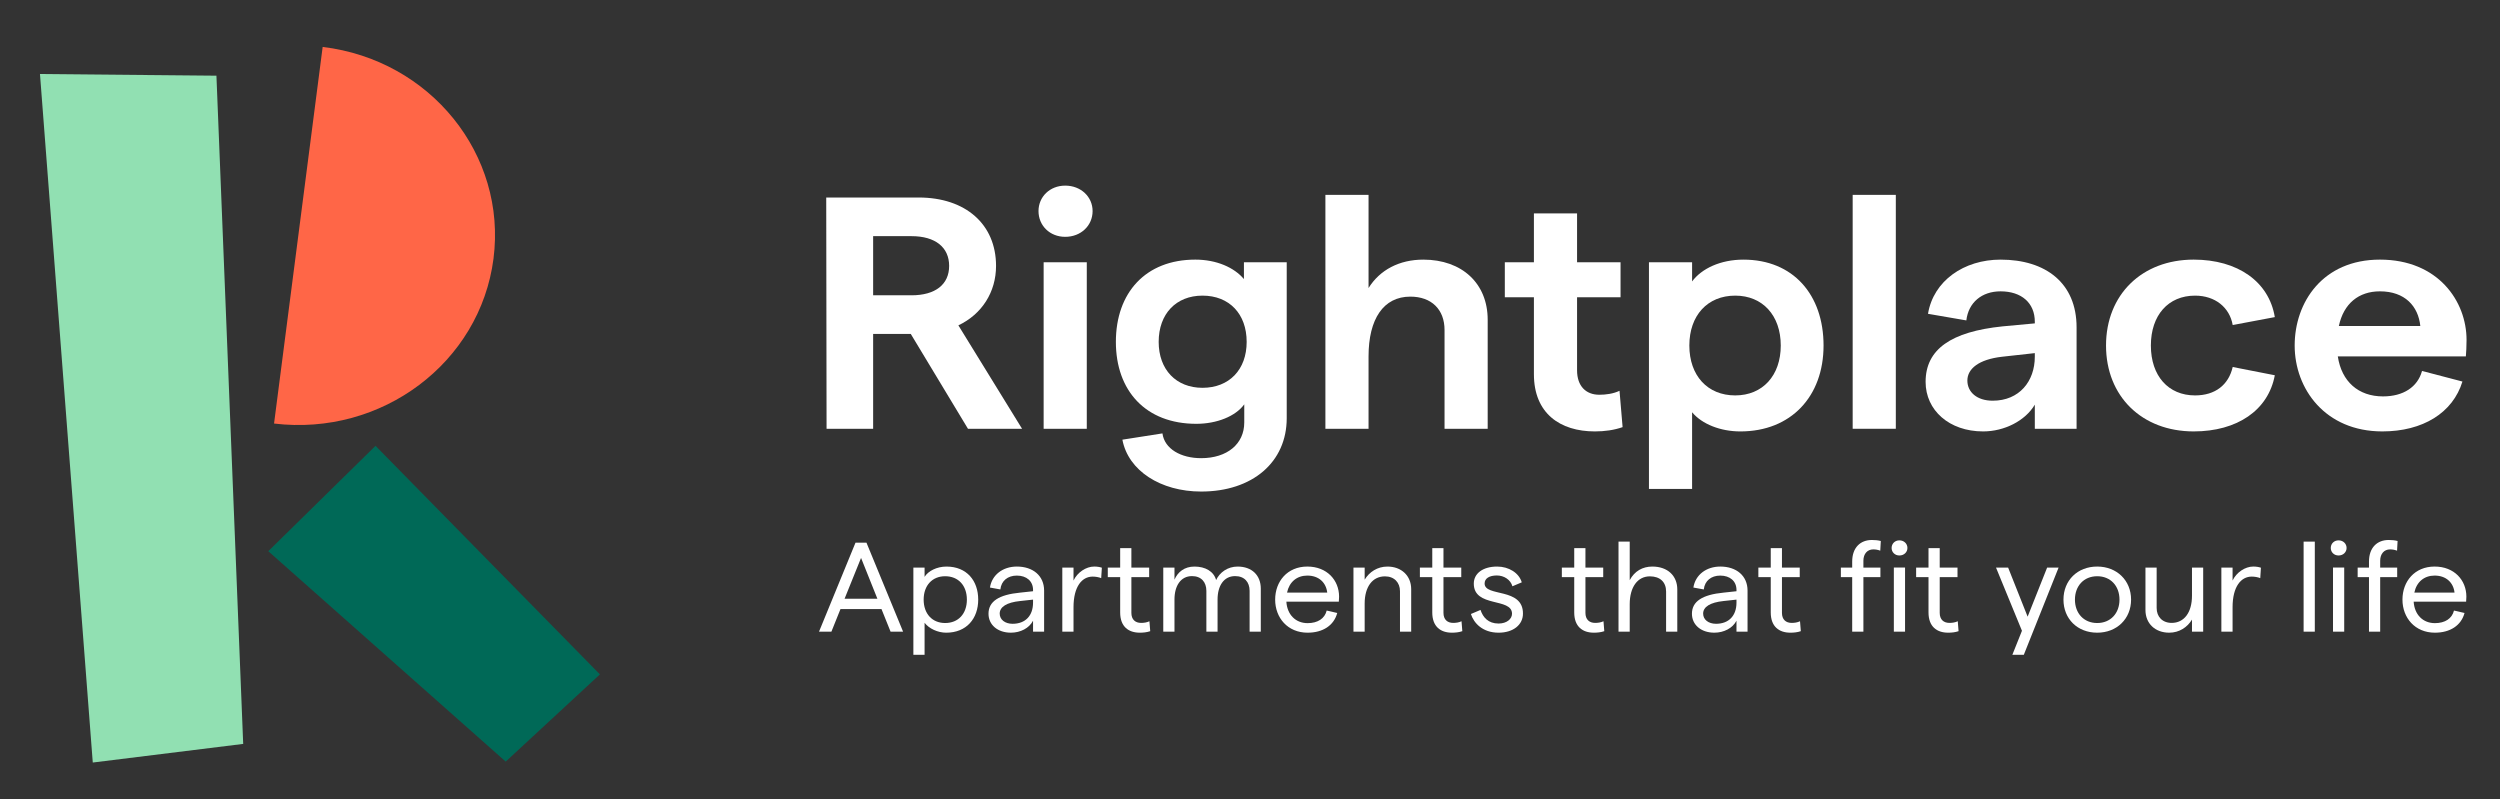 <?xml version="1.0" encoding="utf-8"?>
<!-- Generator: Adobe Illustrator 17.0.0, SVG Export Plug-In . SVG Version: 6.00 Build 0)  -->
<!DOCTYPE svg PUBLIC "-//W3C//DTD SVG 1.1//EN" "http://www.w3.org/Graphics/SVG/1.1/DTD/svg11.dtd">
<svg version="1.1" id="Capa_1" xmlns="http://www.w3.org/2000/svg" xmlns:xlink="http://www.w3.org/1999/xlink" x="0px" y="0px"
	 width="234.915px" height="75.088px" viewBox="0 0 234.915 75.088" enable-background="new 0 0 234.915 75.088"
	 xml:space="preserve">
<rect x="0" y="0" width="234.915" height="75.088" fill="#333333" stroke="none"/>
<polygon fill="#91E0B2" points="8.717,71.652 22.852,69.902 20.337,7.112 3.756,6.955 "/>
<polygon fill="#006957" points="25.209,51.794 47.518,71.565 56.371,63.369 35.286,41.893 "/>
<g>
	<defs>
		<rect id="SVGID_1_" x="3.756" y="4.409" width="228.015" height="67.243"/>
	</defs>
	<clipPath id="SVGID_2_">
		<use xlink:href="#SVGID_1_"  overflow="visible"/>
	</clipPath>
	<path clip-path="url(#SVGID_2_)" fill="#FF6647" d="M30.319,4.41l-4.568,35.389c10.127,1.217,19.359-5.718,20.621-15.491
		C47.633,14.536,40.446,5.627,30.319,4.41"/>
	<path clip-path="url(#SVGID_2_)" fill="#FFFFFF" d="M82.045,27.748h3.603c2.252,0,3.539-1.024,3.539-2.762
		c0-1.739-1.287-2.795-3.539-2.795h-3.603V27.748z M90.956,40.29l-5.373-8.909h-3.538v8.909h-4.376l-0.032-21.731h8.686
		c4.408,0,7.271,2.515,7.271,6.427c0,2.452-1.319,4.532-3.539,5.587l5.984,9.717H90.956z"/>
	<path clip-path="url(#SVGID_2_)" fill="#FFFFFF" d="M98.067,24.644h4.054V40.29h-4.054V24.644z M97.584,19.832
		c0-1.335,1.062-2.39,2.509-2.39c1.48,0,2.574,1.055,2.574,2.39c0,1.366-1.094,2.422-2.574,2.422
		C98.646,22.254,97.584,21.198,97.584,19.832"/>
	<path clip-path="url(#SVGID_2_)" fill="#FFFFFF" d="M117.144,32.125c0-2.638-1.641-4.346-4.15-4.346
		c-2.477,0-4.118,1.708-4.118,4.346c0,2.609,1.641,4.316,4.118,4.316C115.503,36.441,117.144,34.734,117.144,32.125 M120.908,24.644
		v14.653c0,4.128-3.217,6.892-8.043,6.892c-3.796,0-6.852-1.956-7.399-4.874l3.764-0.59c0.193,1.459,1.737,2.328,3.635,2.328
		c2.445,0,4.053-1.335,4.053-3.353v-1.707c-0.804,1.118-2.573,1.832-4.503,1.832c-4.762,0-7.561-3.105-7.561-7.7
		c0-4.625,2.799-7.729,7.464-7.729c1.995,0,3.668,0.745,4.569,1.831v-1.583H120.908z"/>
	<path clip-path="url(#SVGID_2_)" fill="#FFFFFF" d="M124.543,18.311h4.054v8.755c1.061-1.708,2.895-2.67,5.147-2.67
		c3.635,0,6.048,2.235,6.048,5.65V40.29h-4.054v-9.282c0-1.925-1.222-3.135-3.216-3.135c-2.51,0-3.925,2.079-3.925,5.618v6.799
		h-4.054V18.311z"/>
	<path clip-path="url(#SVGID_2_)" fill="#FFFFFF" d="M149.863,40.539c-3.281,0-5.727-1.707-5.727-5.37v-7.234h-2.734v-3.291h2.734
		V20.05h4.054v4.594h4.086v3.291h-4.086v6.861c0,1.49,0.837,2.297,2.091,2.297c0.611,0,1.319-0.093,1.898-0.372l0.29,3.415
		C151.665,40.415,150.796,40.539,149.863,40.539"/>
	<path clip-path="url(#SVGID_2_)" fill="#FFFFFF" d="M167.331,32.467c0-2.825-1.705-4.688-4.279-4.688
		c-2.606,0-4.311,1.863-4.311,4.688s1.705,4.688,4.311,4.688C165.626,37.155,167.331,35.292,167.331,32.467 M154.945,24.644h4.054
		v1.801c0.9-1.211,2.67-2.049,4.825-2.049c4.665,0,7.528,3.29,7.528,8.071s-3.056,8.072-7.818,8.072
		c-1.865,0-3.602-0.683-4.535-1.801v7.202h-4.054V24.644z"/>
</g>
<rect x="174.088" y="18.311" fill="#FFFFFF" width="4.054" height="21.979"/>
<g>
	<defs>
		<rect id="SVGID_3_" x="3.756" y="4.409" width="228.015" height="67.243"/>
	</defs>
	<clipPath id="SVGID_4_">
		<use xlink:href="#SVGID_3_"  overflow="visible"/>
	</clipPath>
	<path clip-path="url(#SVGID_4_)" fill="#FFFFFF" d="M191.203,33.523v-0.342l-3.088,0.342c-2.156,0.248-3.249,1.117-3.249,2.235
		c0,1.086,0.9,1.894,2.38,1.894C189.755,37.652,191.203,35.82,191.203,33.523 M195.128,30.76v9.53h-3.925v-2.266
		c-0.901,1.521-2.863,2.515-4.858,2.515c-3.185,0-5.404-1.987-5.404-4.657c0-3.073,2.412-4.719,7.238-5.215l3.024-0.28v-0.155
		c0-1.769-1.255-2.856-3.217-2.856c-1.769,0-3.024,1.055-3.217,2.732l-3.603-0.621c0.515-3.104,3.378-5.091,6.82-5.091
		C192.233,24.396,195.128,26.6,195.128,30.76"/>
	<path clip-path="url(#SVGID_4_)" fill="#FFFFFF" d="M197.895,32.467c0-4.781,3.378-8.072,8.236-8.072
		c4.15,0,7.078,2.08,7.624,5.402l-3.957,0.745c-0.289-1.645-1.64-2.763-3.538-2.763c-2.51,0-4.151,1.832-4.151,4.688
		c0,2.856,1.641,4.688,4.151,4.688c1.898,0,3.152-0.994,3.538-2.67l3.957,0.776c-0.611,3.29-3.538,5.277-7.624,5.277
		C201.273,40.538,197.895,37.248,197.895,32.467"/>
	<path clip-path="url(#SVGID_4_)" fill="#FFFFFF" d="M227.428,30.635c-0.193-1.862-1.447-3.259-3.796-3.259
		c-1.994,0-3.41,1.148-3.86,3.259H227.428z M231.707,33.491h-12.032c0.354,2.36,1.93,3.757,4.247,3.757
		c1.898,0,3.249-0.87,3.667-2.391l3.796,0.994c-0.901,2.949-3.731,4.687-7.528,4.687c-5.372,0-8.236-4.004-8.236-8.071
		s2.639-8.072,8.011-8.072c5.469,0,8.14,3.912,8.14,7.544C231.772,32.498,231.739,33.181,231.707,33.491"/>
</g>
<path fill="#FFFFFF" d="M82.445,56.261l-1.535-3.836l-1.549,3.836H82.445z M82.829,57.229h-3.851l-0.855,2.127h-1.164l3.43-8.365
	h1.028l3.443,8.365h-1.176L82.829,57.229z"/>
<g>
	<defs>
		<rect id="SVGID_5_" x="3.756" y="4.409" width="228.015" height="67.243"/>
	</defs>
	<clipPath id="SVGID_6_">
		<use xlink:href="#SVGID_5_"  overflow="visible"/>
	</clipPath>
	<path clip-path="url(#SVGID_6_)" fill="#FFFFFF" d="M90.854,56.344c0-1.326-0.805-2.198-2.043-2.198
		c-1.214,0-2.019,0.872-2.019,2.198c0,1.327,0.805,2.199,2.019,2.199C90.049,58.543,90.854,57.671,90.854,56.344 M85.826,53.333
		h1.053v0.872c0.334-0.549,1.151-0.967,2.056-0.967c1.919,0,2.984,1.338,2.984,3.106c0,1.769-1.09,3.107-3.009,3.107
		c-0.793,0-1.61-0.382-2.031-0.931v3.011h-1.053V53.333z"/>
	<path clip-path="url(#SVGID_6_)" fill="#FFFFFF" d="M97.071,56.631v-0.287l-1.214,0.132c-1.263,0.131-1.919,0.55-1.919,1.183
		c0,0.562,0.495,0.956,1.213,0.956C96.365,58.615,97.071,57.839,97.071,56.631 M98.111,55.496v3.86h-1.04v-1.028
		c-0.359,0.694-1.177,1.123-2.081,1.123c-1.25,0-2.105-0.741-2.105-1.78c0-1.159,0.978-1.792,2.972-1.984l1.214-0.131v-0.12
		c0-0.824-0.607-1.35-1.523-1.35c-0.855,0-1.462,0.49-1.548,1.302l-0.979-0.179c0.186-1.194,1.214-1.972,2.527-1.972
		C97.059,53.237,98.111,54.098,98.111,55.496"/>
	<path clip-path="url(#SVGID_6_)" fill="#FFFFFF" d="M102.67,54.181c-0.991,0-1.796,0.92-1.796,2.88v2.295h-1.053v-6.023h1.053
		v1.219c0.359-0.765,1.177-1.315,1.945-1.315c0.26,0,0.507,0.036,0.718,0.108l-0.062,0.98
		C103.24,54.229,102.942,54.181,102.67,54.181"/>
	<path clip-path="url(#SVGID_6_)" fill="#FFFFFF" d="M107.103,59.451c-1.065,0-1.845-0.573-1.845-1.9v-3.322h-1.164v-0.896h1.164
		v-1.829h1.053v1.829h1.671v0.896h-1.671v3.358c0,0.633,0.371,0.944,0.916,0.944c0.248,0,0.532-0.036,0.78-0.155l0.075,0.932
		C107.772,59.416,107.437,59.451,107.103,59.451"/>
	<path clip-path="url(#SVGID_6_)" fill="#FFFFFF" d="M109.308,53.333h1.053v1.135c0.309-0.716,0.928-1.23,1.882-1.23
		c1.016,0,1.808,0.454,2.031,1.266c0.335-0.717,1.078-1.266,2.019-1.266c1.337,0,2.179,0.812,2.179,2.079v4.039h-1.052V55.52
		c0-0.824-0.483-1.386-1.362-1.386c-1.066,0-1.648,0.92-1.648,2.199v3.023h-1.052V55.52c0-0.824-0.483-1.386-1.35-1.386
		c-1.065,0-1.647,0.92-1.647,2.199v3.023h-1.053V53.333z"/>
	<path clip-path="url(#SVGID_6_)" fill="#FFFFFF" d="M124.714,55.686c-0.099-0.92-0.768-1.601-1.87-1.601
		c-0.978,0-1.696,0.597-1.907,1.601H124.714z M125.804,56.535h-4.929c0.074,1.219,0.867,2.019,1.994,2.019
		c0.953,0,1.61-0.429,1.796-1.183l0.99,0.228c-0.309,1.171-1.349,1.852-2.786,1.852c-1.87,0-3.047-1.399-3.047-3.107
		c0-1.709,1.14-3.107,3.022-3.107c1.845,0,2.985,1.279,2.985,2.832C125.829,56.212,125.816,56.427,125.804,56.535"/>
	<path clip-path="url(#SVGID_6_)" fill="#FFFFFF" d="M127.179,53.333h1.053v1.135c0.433-0.716,1.189-1.23,2.142-1.23
		c1.3,0,2.23,0.848,2.23,2.126v3.992h-1.053v-3.8c0-0.813-0.533-1.398-1.412-1.398c-1.164,0-1.907,0.967-1.907,2.557v2.641h-1.053
		V53.333z"/>
	<path clip-path="url(#SVGID_6_)" fill="#FFFFFF" d="M136.43,59.451c-1.065,0-1.845-0.573-1.845-1.9v-3.322h-1.164v-0.896h1.164
		v-1.829h1.052v1.829h1.672v0.896h-1.672v3.358c0,0.633,0.372,0.944,0.917,0.944c0.248,0,0.532-0.036,0.78-0.155l0.075,0.932
		C137.099,59.416,136.764,59.451,136.43,59.451"/>
	<path clip-path="url(#SVGID_6_)" fill="#FFFFFF" d="M138.214,57.695l0.904-0.383c0.235,0.706,0.731,1.279,1.696,1.279
		c0.768,0,1.264-0.43,1.264-0.92c0-1.542-3.592-0.549-3.592-2.832c0-0.956,0.855-1.602,2.192-1.602c1.103,0,2.056,0.598,2.316,1.482
		l-0.879,0.371c-0.173-0.622-0.793-1.016-1.461-1.016c-0.706,0-1.152,0.275-1.152,0.753c0,1.291,3.616,0.347,3.604,2.832
		c0,1.051-0.917,1.792-2.292,1.792C139.304,59.451,138.486,58.543,138.214,57.695"/>
	<path clip-path="url(#SVGID_6_)" fill="#FFFFFF" d="M149.769,59.451c-1.065,0-1.845-0.573-1.845-1.9v-3.322h-1.164v-0.896h1.164
		v-1.829h1.053v1.829h1.671v0.896h-1.671v3.358c0,0.633,0.371,0.944,0.916,0.944c0.248,0,0.532-0.036,0.78-0.155l0.075,0.932
		C150.438,59.416,150.104,59.451,149.769,59.451"/>
	<path clip-path="url(#SVGID_6_)" fill="#FFFFFF" d="M152.085,50.895h1.053v3.621c0.458-0.861,1.213-1.279,2.13-1.279
		c1.411,0,2.34,0.849,2.34,2.151v3.968h-1.052v-3.777c0-0.884-0.57-1.422-1.523-1.422c-1.152,0-1.895,1.004-1.895,2.618v2.581
		h-1.053V50.895z"/>
	<path clip-path="url(#SVGID_6_)" fill="#FFFFFF" d="M163.17,56.631v-0.287l-1.214,0.132c-1.263,0.131-1.919,0.55-1.919,1.183
		c0,0.562,0.495,0.956,1.213,0.956C162.464,58.615,163.17,57.839,163.17,56.631 M164.21,55.496v3.86h-1.04v-1.028
		c-0.359,0.694-1.177,1.123-2.081,1.123c-1.251,0-2.105-0.741-2.105-1.78c0-1.159,0.978-1.792,2.972-1.984l1.214-0.131v-0.12
		c0-0.824-0.607-1.35-1.523-1.35c-0.855,0-1.462,0.49-1.549,1.302l-0.978-0.179c0.186-1.194,1.214-1.972,2.527-1.972
		C163.158,53.237,164.21,54.098,164.21,55.496"/>
	<path clip-path="url(#SVGID_6_)" fill="#FFFFFF" d="M168.235,59.451c-1.065,0-1.845-0.573-1.845-1.9v-3.322h-1.164v-0.896h1.164
		v-1.829h1.053v1.829h1.671v0.896h-1.671v3.358c0,0.633,0.371,0.944,0.916,0.944c0.248,0,0.532-0.036,0.781-0.155l0.074,0.932
		C168.904,59.416,168.569,59.451,168.235,59.451"/>
	<path clip-path="url(#SVGID_6_)" fill="#FFFFFF" d="M174.043,54.229h-1.064v-0.896h1.064v-0.562c0-1.326,0.781-2.031,1.846-2.031
		c0.284,0,0.582,0.024,0.842,0.095l-0.05,0.909c-0.223-0.084-0.446-0.12-0.656-0.12c-0.558,0-0.929,0.418-0.929,1.064v0.645h1.598
		v0.896h-1.598v5.127h-1.053V54.229z"/>
	<path clip-path="url(#SVGID_6_)" fill="#FFFFFF" d="M177.957,53.332h1.053v6.023h-1.053V53.332z M177.747,51.492
		c0-0.406,0.309-0.717,0.73-0.717c0.434,0,0.756,0.311,0.756,0.717c0,0.394-0.322,0.705-0.756,0.705
		C178.056,52.197,177.747,51.886,177.747,51.492"/>
	<path clip-path="url(#SVGID_6_)" fill="#FFFFFF" d="M183.06,59.451c-1.066,0-1.846-0.573-1.846-1.9v-3.322h-1.163v-0.896h1.163
		v-1.829h1.053v1.829h1.672v0.896h-1.672v3.358c0,0.633,0.372,0.944,0.917,0.944c0.247,0,0.532-0.036,0.78-0.155l0.074,0.932
		C183.728,59.416,183.394,59.451,183.06,59.451"/>
</g>
<polygon fill="#FFFFFF" points="193.438,53.333 190.169,61.531 189.092,61.531 189.995,59.272 187.556,53.333 188.695,53.333 
	190.528,57.946 192.361,53.333 "/>
<g>
	<defs>
		<rect id="SVGID_7_" x="3.756" y="4.409" width="228.015" height="67.243"/>
	</defs>
	<clipPath id="SVGID_8_">
		<use xlink:href="#SVGID_7_"  overflow="visible"/>
	</clipPath>
	<path clip-path="url(#SVGID_8_)" fill="#FFFFFF" d="M199.16,56.344c0-1.291-0.843-2.198-2.094-2.198
		c-1.25,0-2.092,0.907-2.092,2.198s0.842,2.199,2.092,2.199C198.317,58.543,199.16,57.635,199.16,56.344 M193.896,56.344
		c0-1.804,1.313-3.107,3.17-3.107c1.846,0,3.183,1.303,3.183,3.107c0,1.805-1.337,3.107-3.183,3.107
		C195.209,59.451,193.896,58.149,193.896,56.344"/>
	<path clip-path="url(#SVGID_8_)" fill="#FFFFFF" d="M207.024,59.356h-1.052v-1.135c-0.434,0.717-1.189,1.23-2.143,1.23
		c-1.301,0-2.229-0.848-2.229-2.127v-3.991h1.052v3.8c0,0.813,0.533,1.398,1.412,1.398c1.164,0,1.908-0.968,1.908-2.557v-2.641
		h1.052V59.356z"/>
	<path clip-path="url(#SVGID_8_)" fill="#FFFFFF" d="M211.582,54.181c-0.99,0-1.796,0.92-1.796,2.88v2.295h-1.053v-6.023h1.053
		v1.219c0.36-0.765,1.177-1.315,1.945-1.315c0.26,0,0.507,0.036,0.718,0.108l-0.062,0.98
		C212.152,54.229,211.854,54.181,211.582,54.181"/>
</g>
<rect x="216.461" y="50.894" fill="#FFFFFF" width="1.052" height="8.461"/>
<g>
	<defs>
		<rect id="SVGID_9_" x="3.756" y="4.409" width="228.015" height="67.243"/>
	</defs>
	<clipPath id="SVGID_10_">
		<use xlink:href="#SVGID_9_"  overflow="visible"/>
	</clipPath>
	<path clip-path="url(#SVGID_10_)" fill="#FFFFFF" d="M219.223,53.332h1.053v6.023h-1.053V53.332z M219.013,51.492
		c0-0.406,0.309-0.717,0.731-0.717c0.433,0,0.755,0.311,0.755,0.717c0,0.394-0.322,0.705-0.755,0.705
		C219.322,52.197,219.013,51.886,219.013,51.492"/>
	<path clip-path="url(#SVGID_10_)" fill="#FFFFFF" d="M222.604,54.229h-1.065v-0.896h1.065v-0.562c0-1.326,0.78-2.031,1.846-2.031
		c0.284,0,0.581,0.024,0.842,0.095l-0.05,0.909c-0.223-0.084-0.446-0.12-0.657-0.12c-0.557,0-0.929,0.418-0.929,1.064v0.645h1.598
		v0.896h-1.598v5.127h-1.052V54.229z"/>
	<path clip-path="url(#SVGID_10_)" fill="#FFFFFF" d="M230.642,55.686c-0.099-0.92-0.768-1.601-1.87-1.601
		c-0.978,0-1.697,0.597-1.907,1.601H230.642z M231.732,56.535h-4.929c0.074,1.219,0.867,2.019,1.994,2.019
		c0.953,0,1.61-0.429,1.795-1.183l0.991,0.228c-0.31,1.171-1.35,1.852-2.786,1.852c-1.87,0-3.047-1.399-3.047-3.107
		c0-1.709,1.139-3.107,3.022-3.107c1.845,0,2.984,1.279,2.984,2.832C231.756,56.212,231.744,56.427,231.732,56.535"/>
</g>
</svg>
